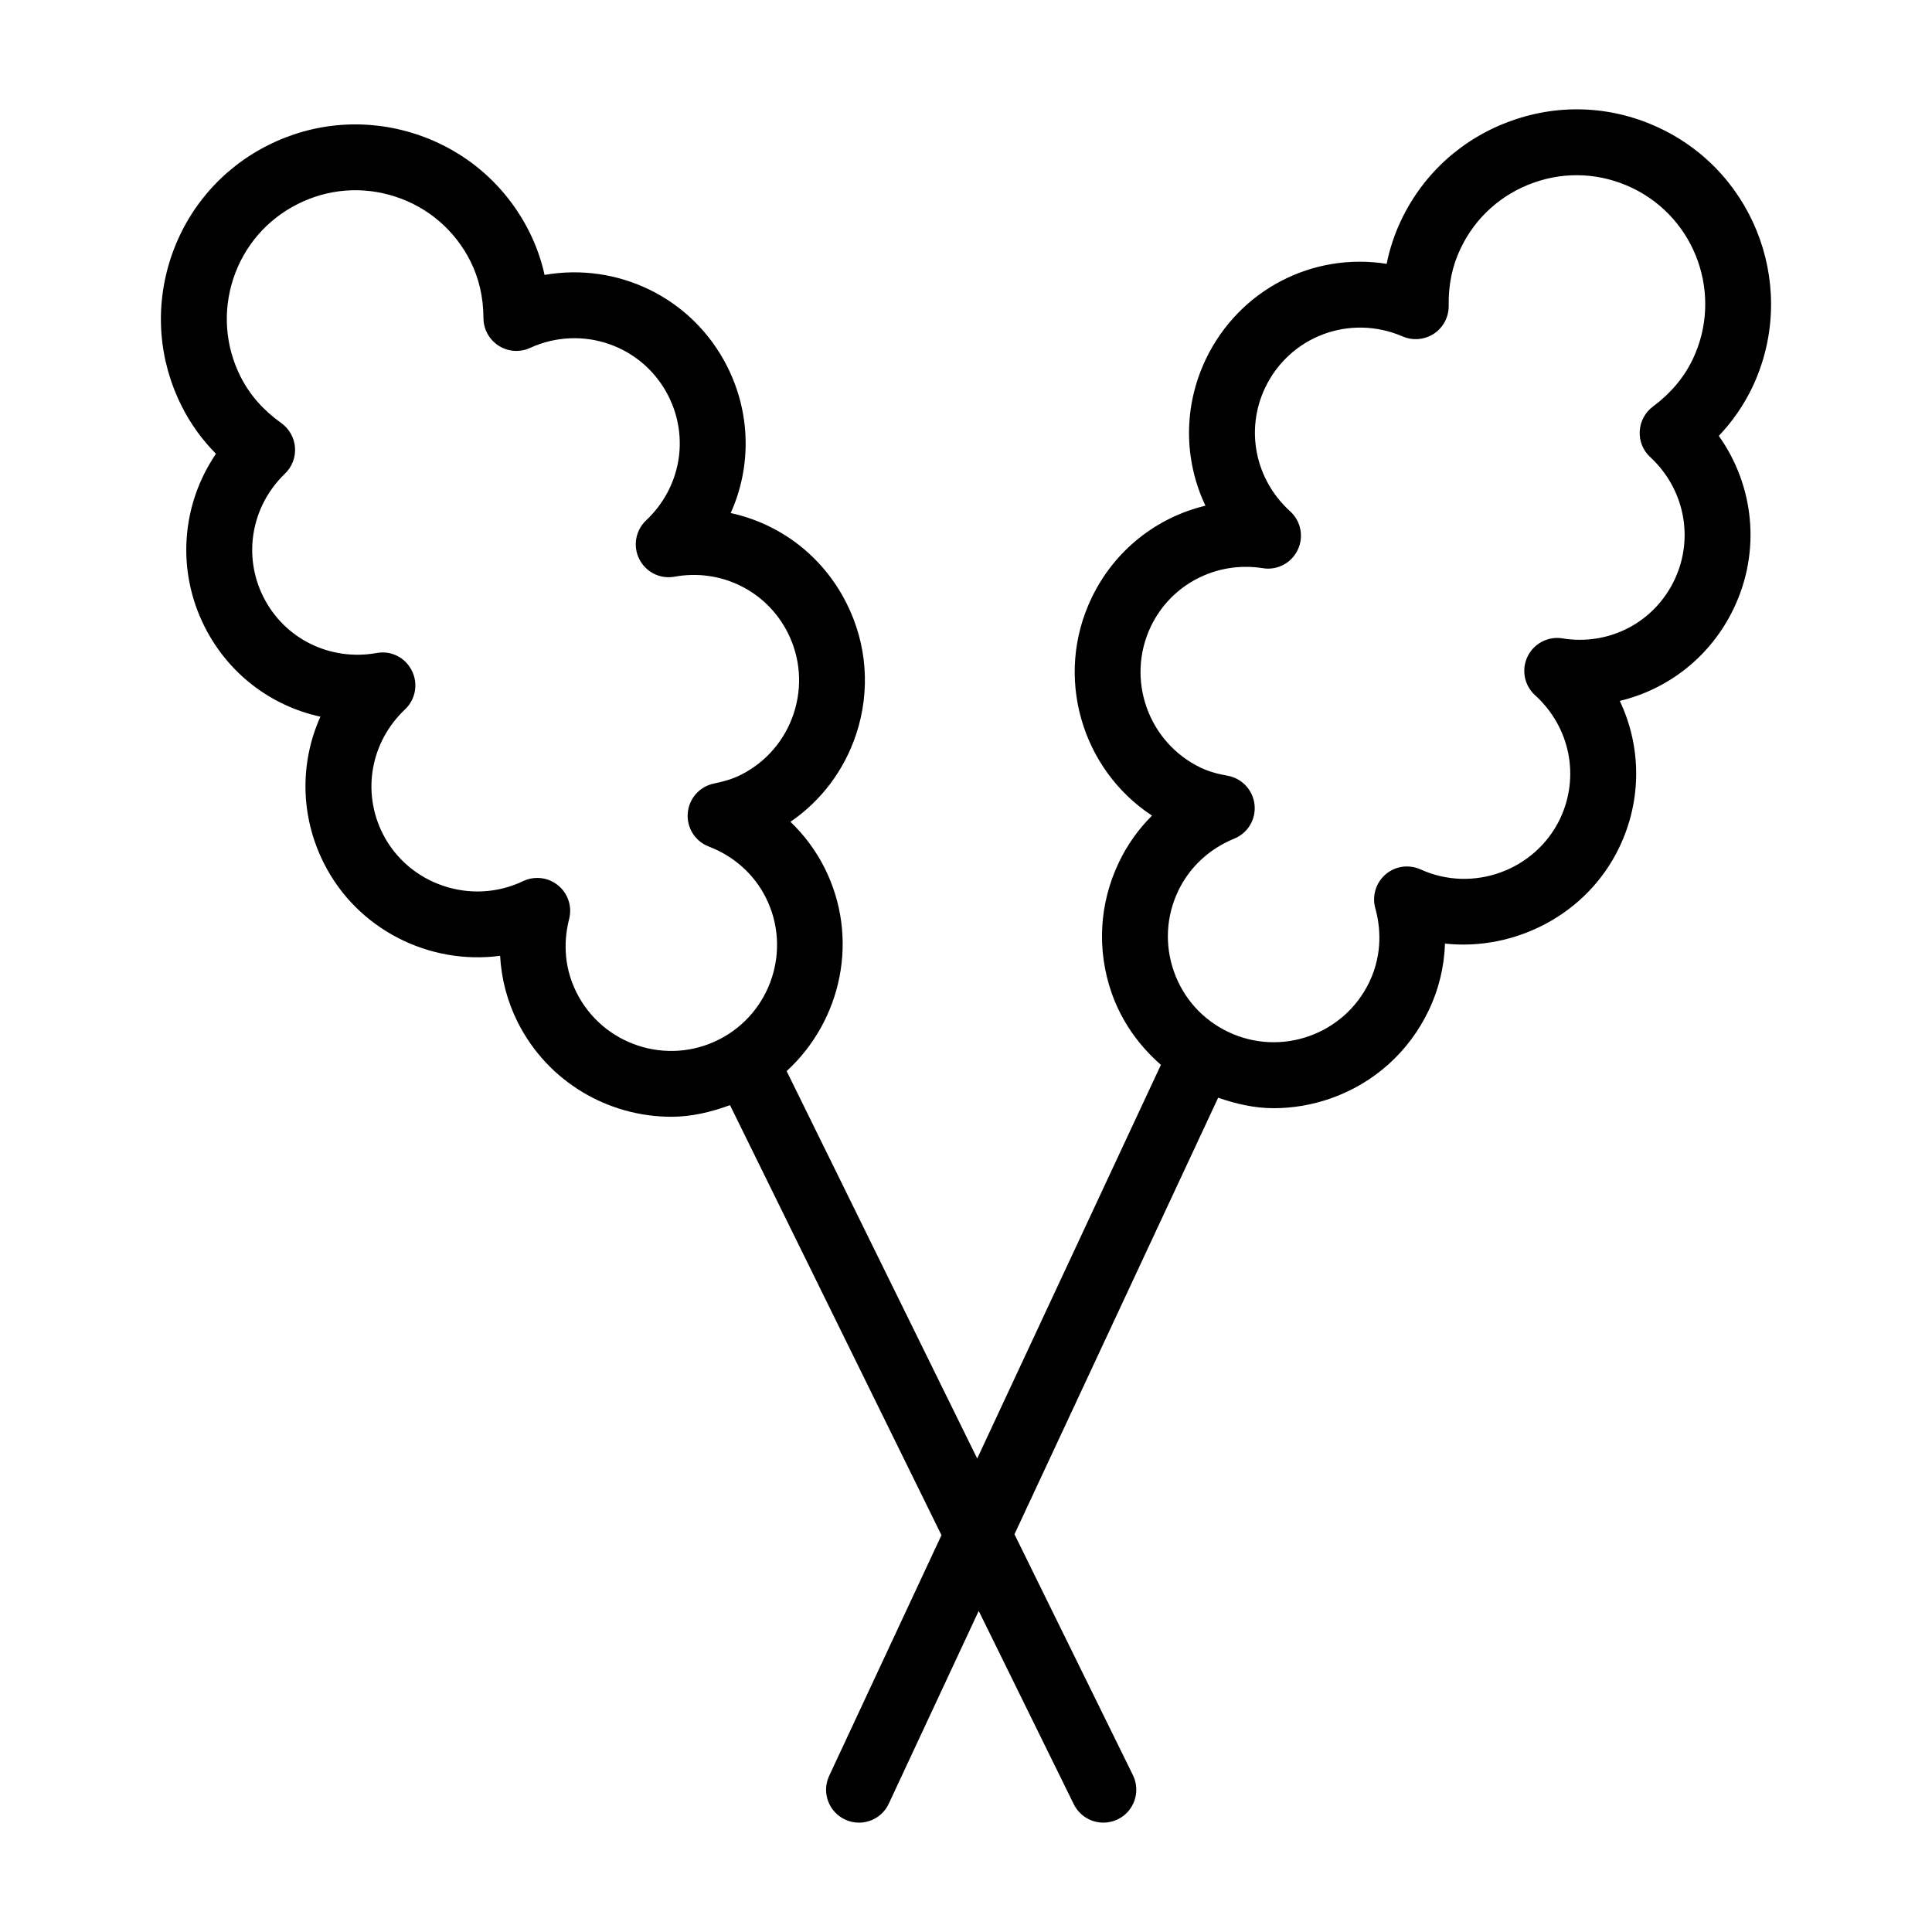 <?xml version="1.0" encoding="UTF-8"?>
<!-- Uploaded to: ICON Repo, www.iconrepo.com, Generator: ICON Repo Mixer Tools -->
<svg fill="#000000" width="800px" height="800px" version="1.1" viewBox="144 144 512 512" xmlns="http://www.w3.org/2000/svg">
 <path d="m584.08 178.07c-12.395-5.953-26.41-6.731-39.379-2.121-12.992 4.57-23.426 13.93-29.348 26.344-1.766 3.695-3.066 7.582-3.875 11.629-19.488-3.109-39.039 6.75-47.918 25.258-6.027 12.629-5.816 26.793-0.105 38.836-12.969 3.109-24.129 11.832-30.18 24.461-9.945 20.742-2.703 45.352 16.016 57.672-3.578 3.566-6.559 7.742-8.754 12.352-5.262 10.969-5.922 23.32-1.895 34.777 2.637 7.473 7.207 13.836 13.008 18.918l-48.68 104.33-50.5-102.67c14.621-13.422 19.391-35.316 10.031-53.895-2.309-4.57-5.367-8.668-9.02-12.172 8.18-5.602 14.258-13.684 17.43-23.258 3.793-11.543 2.875-23.875-2.598-34.715-6.293-12.512-17.633-21.02-30.668-23.852 5.473-12.16 5.379-26.336-0.926-38.836-9.242-18.316-29.082-27.664-48.398-24.27-0.895-4.027-2.269-7.891-4.109-11.543-6.195-12.289-16.805-21.434-29.879-25.738-13.102-4.305-27.051-3.25-39.328 2.926-12.289 6.195-21.434 16.816-25.75 29.879-4.301 13.078-3.269 27.047 2.938 39.336 2.32 4.609 5.356 8.809 9.043 12.543-9.168 13.461-10.531 30.883-3.004 45.832 6.305 12.5 17.645 21 30.68 23.832-5.465 12.172-5.379 26.336 0.926 38.848 8.859 17.594 28.008 27.027 46.695 24.523 0.34 6.133 1.918 12.141 4.688 17.645 7.996 15.855 24.066 25.023 40.723 25.016 5.207 0 10.422-1.211 15.516-3.082l56.039 113.96-29.758 63.781c-2.043 4.367-0.148 9.551 4.215 11.586 1.191 0.566 2.449 0.82 3.684 0.82 3.281 0 6.43-1.863 7.902-5.039l23.828-51.074 25.199 51.242c1.531 3.078 4.621 4.867 7.836 4.867 1.301 0 2.621-0.289 3.856-0.895 4.324-2.129 6.09-7.359 3.981-11.684l-31.398-63.84 53.98-115.69c4.797 1.66 9.711 2.773 14.711 2.773 5.09 0 10.199-0.863 15.164-2.609 11.457-4.035 20.656-12.301 25.898-23.258 2.684-5.559 4.133-11.605 4.344-17.75 18.57 1.992 37.652-7.719 46.172-25.473 6.07-12.629 5.856-26.805 0.148-38.848 12.969-3.109 24.129-11.832 30.18-24.461 7.242-15.098 5.496-32.488-3.941-45.77 3.598-3.793 6.559-8.051 8.816-12.727 12.246-25.609 1.387-56.445-24.234-68.715zm-287.27 229.01c-3.832-7.594-3.195-14.812-1.98-19.539 0.84-3.281-0.297-6.75-2.918-8.902-1.598-1.309-3.559-1.98-5.535-1.98-1.289 0-2.578 0.277-3.769 0.852-13.695 6.57-30.371 0.918-37.184-12.586-5.582-11.086-3.203-24.32 5.922-32.938 2.801-2.652 3.535-6.836 1.789-10.277-1.734-3.461-5.496-5.387-9.328-4.652-12.309 2.191-24.406-3.738-29.988-14.824-5.527-10.957-3.227-24.109 5.707-32.723 1.875-1.801 2.844-4.344 2.652-6.934-0.191-2.59-1.531-4.953-3.641-6.465-4.738-3.367-8.359-7.484-10.766-12.258-4.098-8.125-4.781-17.367-1.938-26.016 2.856-8.645 8.902-15.664 17.039-19.754 8.113-4.109 17.367-4.793 26.004-1.938 8.645 2.844 15.664 8.891 19.766 17.027 2.289 4.535 3.461 9.625 3.481 15.121 0.012 2.961 1.523 5.719 4.016 7.316 2.492 1.609 5.644 1.832 8.34 0.586 13.746-6.273 29.879-0.703 36.676 12.789 5.59 11.086 3.203 24.312-5.922 32.914-2.812 2.652-3.547 6.824-1.812 10.277 1.734 3.43 5.484 5.348 9.34 4.652 12.277-2.238 24.395 3.75 29.996 14.832 3.367 6.688 3.941 14.289 1.586 21.414-2.344 7.113-7.324 12.895-14.016 16.27-1.949 0.98-4.207 1.715-7.113 2.301-3.801 0.777-6.633 3.961-6.953 7.836-0.32 3.863 1.949 7.477 5.582 8.859 6.625 2.535 11.98 7.316 15.078 13.473 6.977 13.812 1.395 30.723-12.418 37.688-13.805 6.981-30.738 1.41-37.691-12.422zm295.77-167.84c-2.32 4.836-5.879 9.043-10.52 12.492-2.086 1.543-3.367 3.941-3.516 6.539-0.148 2.59 0.871 5.113 2.789 6.867 9.117 8.434 11.672 21.543 6.391 32.605-5.367 11.223-17.273 17.453-29.688 15.43-3.75-0.629-7.582 1.375-9.223 4.844-1.684 3.481-0.852 7.644 2.004 10.234 9.285 8.422 11.926 21.605 6.582 32.797-6.582 13.672-23.129 19.637-36.91 13.363-3.109-1.406-6.731-0.906-9.285 1.301-2.578 2.203-3.641 5.707-2.746 8.965 1.32 4.695 2.086 11.906-1.578 19.594-6.707 13.961-23.469 19.859-37.418 13.184-6.773-3.238-11.863-8.902-14.355-15.973-2.492-7.07-2.086-14.684 1.172-21.457 2.961-6.207 8.219-11.094 14.801-13.77 3.598-1.461 5.793-5.121 5.387-8.988-0.406-3.875-3.32-7.008-7.137-7.688-2.856-0.5-5.133-1.191-7.137-2.141-13.949-6.688-19.871-23.48-13.203-37.43 5.387-11.211 17.398-17.379 29.688-15.43 3.793 0.637 7.582-1.375 9.223-4.844 1.684-3.481 0.852-7.644-2.004-10.234-9.285-8.422-11.949-21.605-6.602-32.797 6.539-13.609 22.449-19.574 36.441-13.535 2.703 1.172 5.836 0.863 8.305-0.754 2.449-1.648 3.918-4.43 3.875-7.402-0.105-5.496 0.957-10.605 3.172-15.195 3.918-8.211 10.82-14.398 19.402-17.422 8.582-3.047 17.828-2.523 26.047 1.406 16.961 8.113 24.137 28.508 16.043 45.438z"/>
</svg>